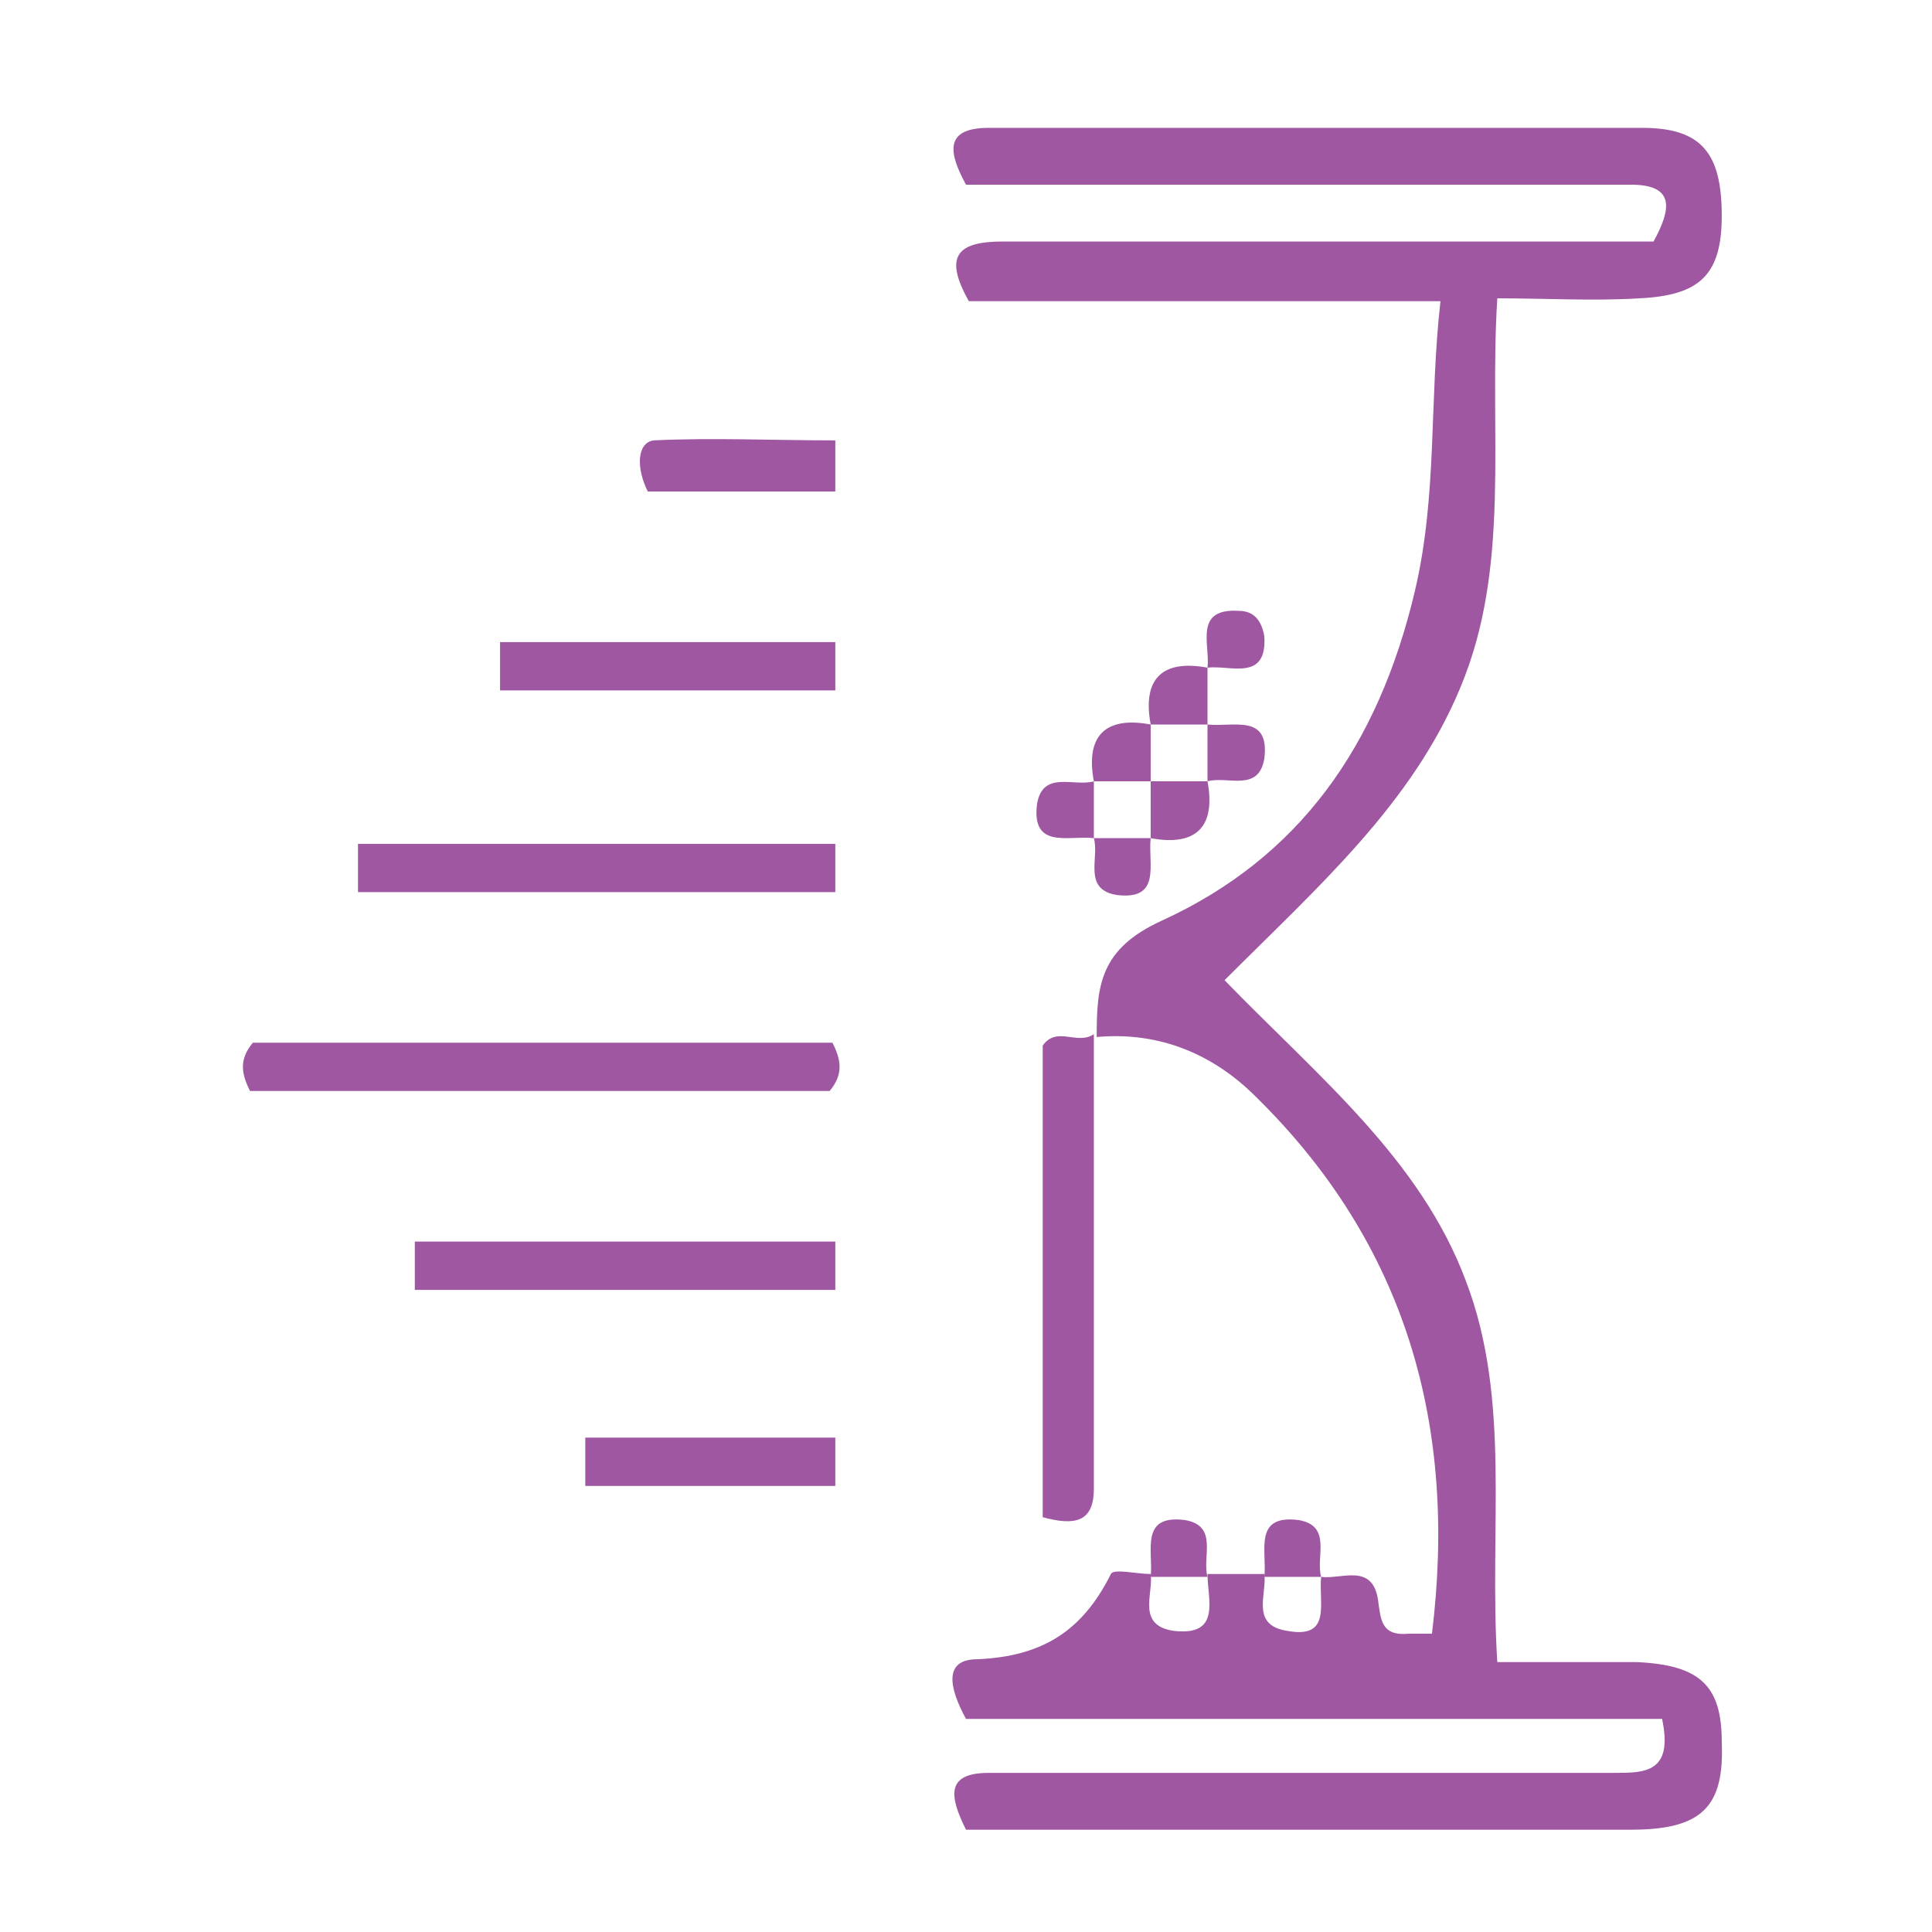 <?xml version="1.0" encoding="utf-8"?>
<!-- Generator: Adobe Illustrator 23.0.5, SVG Export Plug-In . SVG Version: 6.00 Build 0)  -->
<svg version="1.1" id="Слой_1" xmlns="http://www.w3.org/2000/svg" xmlns:xlink="http://www.w3.org/1999/xlink" x="0px" y="0px"
	 viewBox="0 0 68 68" style="enable-background:new 0 0 68 68;" xml:space="preserve">
<style type="text/css">
	.st0{fill:#A15BA4;}
	.st1{fill:#A461A7;}
	.st2{fill:#A35EA6;}
	.st3{fill:#9F58A3;}
	.st4{fill:#A663A9;}
	.st5{fill:#9F57A2;}
	.st6{fill:#A25CA5;}
	.st7{fill:#A25CA4;}
	.st8{fill:#AA6AAC;}
	.st9{fill:#E9D7E9;}
	.st10{fill:#F0E6F2;}
	.st11{fill:#AE70AF;}
	.st12{fill:#A059A3;}
	.st13{fill:#A766AA;}
	.st14{fill:#A664A9;}
	.st15{fill:#A765A9;}
	.st16{fill:#AA6BAC;}
	.st17{fill:#A563A8;}
	.st18{fill:#A058A3;}
	.st19{fill:#F3EAF4;}
	.st20{fill:#A968AB;}
	.st21{fill:#AA69AB;}
	.st22{fill:#F5EEF6;}
	.st23{fill:#F1E8F3;}
	.st24{fill:#A562A8;}
</style>
<g>
	<g>
		<path class="st5" d="M46.5,55.5c0.7,0.1,1.8-0.5,2,0.8c0.1,0.7,0.1,1.3,1.1,1.2c0.2,0,0.3,0,0.8,0c0.9-7.3-0.9-13.7-6.2-18.9
			c-1.5-1.5-3.4-2.3-5.6-2.1c0-1.8,0.1-3.1,2.3-4.1c4.8-2.2,7.6-6.1,8.9-11.6c0.8-3.4,0.5-6.7,0.9-10.2c-5.7,0-11.2,0-16.6,0
			c-0.9-1.6-0.4-2.1,1.2-2.1c7.6,0,15.3,0,22.9,0c0.6-1.1,0.8-2-0.8-2c-6,0-12,0-18,0c-1.8,0-3.6,0-5.4,0c-0.6-1.1-0.8-2,0.8-2
			c7.7,0,15.3,0,23,0c2.1,0,2.8,0.9,2.8,3.1c0,2.1-0.8,2.8-2.9,2.9c-1.6,0.1-3.3,0-5,0c-0.3,4.8,0.5,9.4-1.3,13.7
			c-1.7,4.1-5,7-8.3,10.3c3.3,3.4,6.9,6.3,8.5,10.6c1.6,4.2,0.8,8.7,1.1,13.4c1.7,0,3.3,0,4.9,0c2.2,0.1,3,0.8,3,2.8
			c0.1,2.3-0.7,3.1-3.2,3.1c-7.8,0-15.6,0-23.4,0c-0.6-1.2-0.7-2,0.8-2c7.3,0,14.6,0,22,0c1.1,0,2.1,0,1.7-1.9c-8.2,0-16.4,0-24.5,0
			c-0.6-1.1-0.8-2.1,0.4-2.1c2.3-0.1,3.7-1,4.7-3c0.1-0.2,0.9,0,1.4,0c0.1,0.7-0.5,1.8,0.8,2c1.7,0.2,1.2-1.1,1.2-2c0.7,0,1.3,0,2,0
			c0.1,0.7-0.5,1.8,0.8,2C46.9,57.7,46.4,56.4,46.5,55.5z"/>
		<path class="st5" d="M29.3,36.7c0.3,0.6,0.4,1.1-0.1,1.7c-6.7,0-13.6,0-20.4,0c-0.3-0.6-0.4-1.1,0.1-1.7
			C15.6,36.7,22.5,36.7,29.3,36.7z"/>
		<path class="st5" d="M29.4,29.7c0,0.6,0,1.1,0,1.7c-5.6,0-11.2,0-16.8,0c0-0.6,0-1.1,0-1.7C18.3,29.7,23.8,29.7,29.4,29.7z"/>
		<path class="st5" d="M38.5,36.4c0,5.4,0,10.7,0,16c0,1.2-0.7,1.3-1.8,1c0-5.5,0-11,0-16.6C37.2,36.1,37.9,36.8,38.5,36.4z"/>
		<path class="st5" d="M29.4,43.7c0,0.6,0,1.1,0,1.7c-5,0-9.9,0-14.8,0c0-0.6,0-1.1,0-1.7C19.6,43.7,24.5,43.7,29.4,43.7z"/>
		<path class="st5" d="M17.6,24.3c0-0.6,0-1,0-1.7c3.9,0,7.8,0,11.8,0c0,0.6,0,1,0,1.7C25.5,24.3,21.6,24.3,17.6,24.3z"/>
		<path class="st5" d="M20.6,52.3c0-0.6,0-1,0-1.7c2.9,0,5.8,0,8.8,0c0,0.6,0,1,0,1.7C26.5,52.3,23.6,52.3,20.6,52.3z"/>
		<path class="st5" d="M29.4,15.5c0,0.8,0,1.2,0,1.8c-2.3,0-4.5,0-6.6,0c-0.4-0.8-0.4-1.7,0.2-1.8C25.1,15.4,27.2,15.5,29.4,15.5z"
			/>
		<path class="st5" d="M42.5,23.5c0.1-0.8-0.5-2.1,1.1-2c0.5,0,0.8,0.3,0.9,0.9C44.6,24,43.3,23.4,42.5,23.5z"/>
		<path class="st5" d="M40.5,25.5c-0.3-1.6,0.4-2.3,2-2c0,0.7,0,1.3,0,2C41.8,25.5,41.2,25.5,40.5,25.5z"/>
		<path class="st5" d="M38.5,27.5c-0.3-1.6,0.4-2.3,2-2c0,0.7,0,1.3,0,2C39.8,27.5,39.2,27.5,38.5,27.5z"/>
		<path class="st5" d="M42.5,25.5c0.9,0.1,2.2-0.4,2,1.2c-0.2,1.2-1.3,0.6-2,0.8C42.5,26.8,42.5,26.2,42.5,25.5z"/>
		<path class="st5" d="M38.5,29.5c-0.9-0.1-2.2,0.4-2-1.2c0.2-1.2,1.3-0.6,2-0.8C38.5,28.2,38.5,28.8,38.5,29.5z"/>
		<path class="st5" d="M42.5,27.5c0.3,1.6-0.4,2.3-2,2c0-0.7,0-1.3,0-2C41.2,27.5,41.8,27.5,42.5,27.5z"/>
		<path class="st5" d="M40.5,29.5c-0.1,0.9,0.4,2.2-1.2,2c-1.2-0.2-0.6-1.3-0.8-2C39.2,29.5,39.8,29.5,40.5,29.5z"/>
		<path class="st5" d="M40.5,55.5c0.1-0.9-0.4-2.2,1.2-2c1.2,0.2,0.6,1.3,0.8,2C41.8,55.5,41.2,55.5,40.5,55.5z"/>
		<path class="st5" d="M44.5,55.5c0.1-0.9-0.4-2.2,1.2-2c1.2,0.2,0.6,1.3,0.8,2C45.8,55.5,45.2,55.5,44.5,55.5z"/>
	</g>
</g>
</svg>
